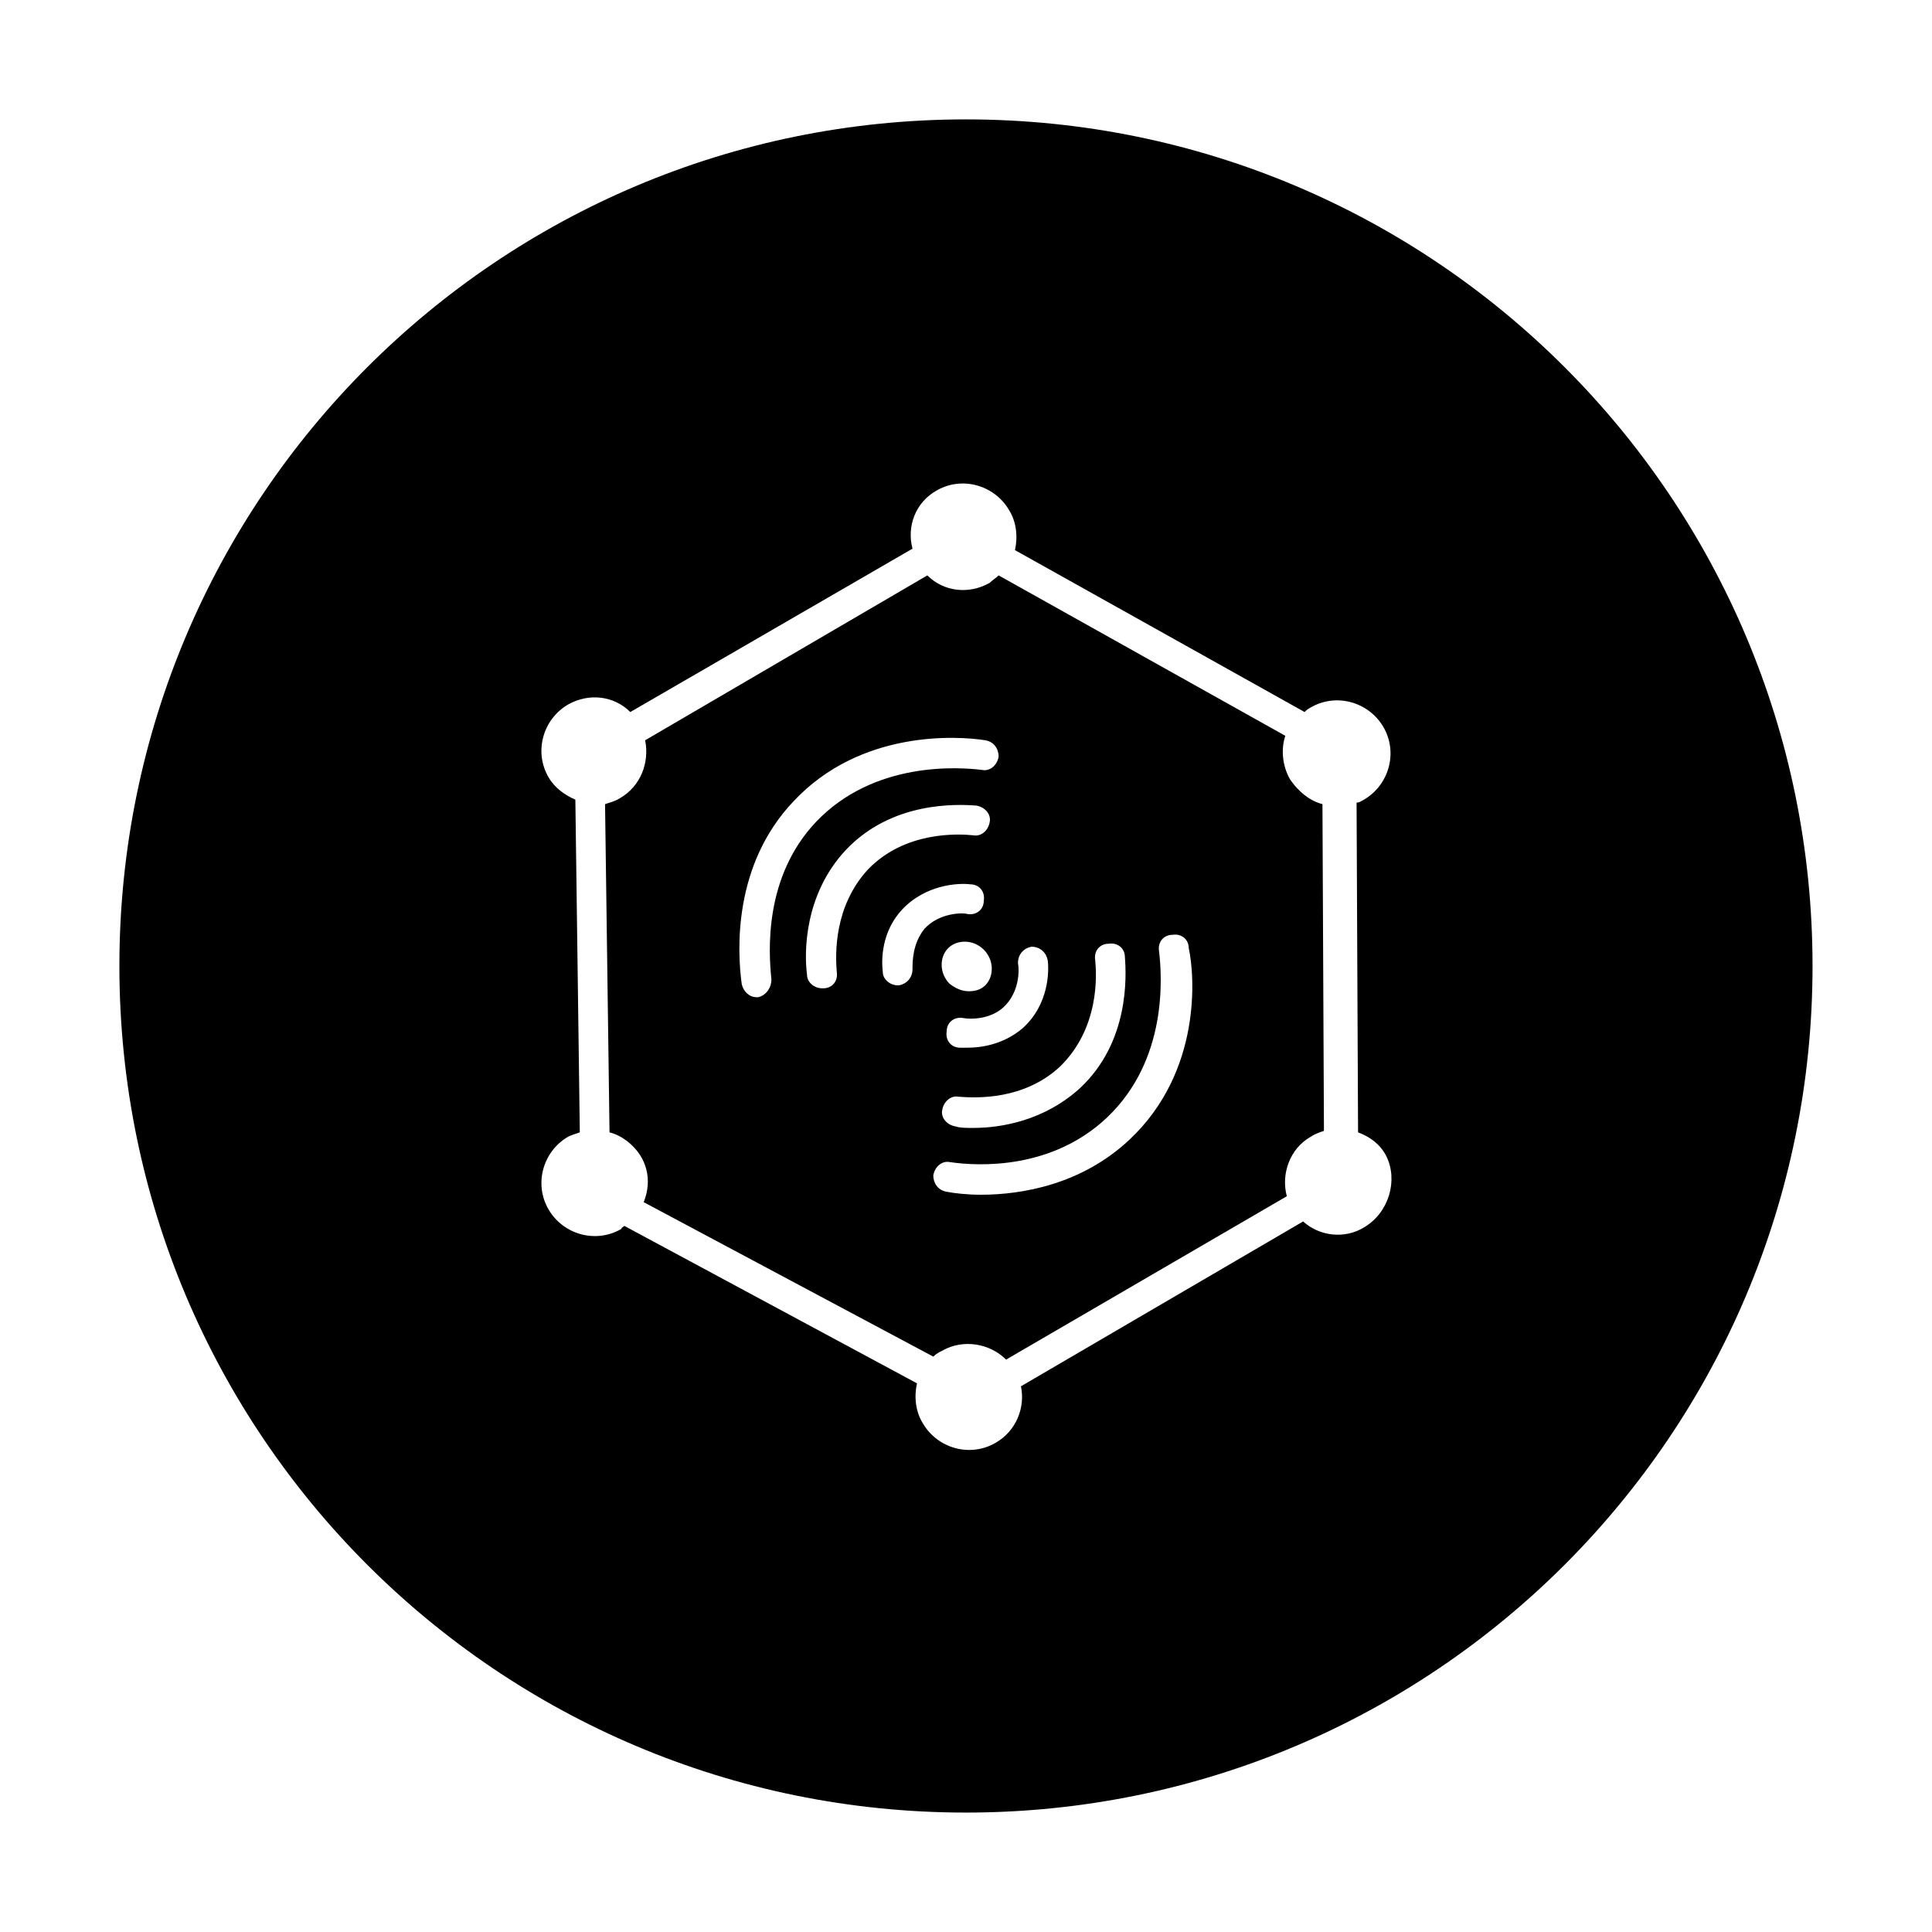 <?xml version="1.0" encoding="UTF-8"?>
<!-- Uploaded to: SVG Repo, www.svgrepo.com, Generator: SVG Repo Mixer Tools -->
<svg fill="#000000" width="800px" height="800px" version="1.1" viewBox="144 144 512 512" xmlns="http://www.w3.org/2000/svg">
 <g>
  <path d="m485.8 350.41c-1.969-3.543-2.363-7.871-1.18-11.414l-75.969-42.512c-0.789 0.789-1.574 1.18-2.363 1.969-5.512 3.148-12.203 2.363-16.531-1.969l-74.785 43.691c1.18 5.902-1.18 12.203-6.691 15.352-1.18 0.789-2.754 1.18-3.938 1.574l1.188 86.984c3.148 0.789 6.297 3.148 8.266 6.297 2.363 3.938 2.363 8.266 0.789 12.203l76.754 40.934c0.789-0.789 1.574-1.18 2.363-1.574 5.512-3.148 12.594-1.969 16.926 2.363l74.391-43.297c-1.574-5.902 0.789-12.594 6.297-15.742 1.18-0.789 2.363-1.18 3.543-1.574l-0.395-86.594c-3.156-0.789-6.305-3.152-8.664-6.691zm-51.562 48.02c-0.395-2.363 1.18-4.328 3.543-4.328 2.363-0.395 4.328 1.18 4.328 3.543 0.395 5.117 1.18 22.434-11.809 34.637-9.445 8.66-20.859 10.629-28.34 10.629-1.969 0-3.543 0-4.723-0.395-2.363-0.395-3.938-2.363-3.543-4.328 0.395-2.363 2.363-3.938 4.328-3.543 5.117 0.395 17.32 0.789 26.766-7.871 10.629-10.238 9.844-24.41 9.449-28.344zm-24.402 12.594c4.328-3.938 4.328-9.84 3.938-11.809 0-2.363 1.574-3.938 3.543-4.328 2.363 0 3.938 1.574 4.328 3.543 0.395 2.754 0.395 11.809-6.691 18.105-5.117 4.328-11.02 5.117-14.562 5.117h-1.969c-2.363 0-3.938-1.969-3.543-4.328 0-2.363 1.969-3.938 4.328-3.543 1.969 0.391 7.086 0.391 10.629-2.758zm-14.566-15.746c2.363-2.363 6.691-2.363 9.445 0.395 2.754 2.754 2.754 7.086 0.395 9.445-1.18 1.18-2.754 1.574-4.328 1.574-1.969 0-3.543-0.789-5.117-1.969-2.754-2.754-2.754-7.082-0.395-9.445zm-50.379 12.992h-0.395c-1.969 0-3.543-1.574-3.938-3.543-1.18-8.66-2.363-31.488 13.777-48.414 17.711-18.895 43.297-17.32 50.773-16.137 2.363 0.395 3.543 2.363 3.543 4.328-0.395 2.363-2.363 3.938-4.328 3.543-6.297-0.789-28.734-2.363-44.082 13.777-13.777 14.562-12.594 34.242-11.809 41.723 0 2.359-1.574 4.328-3.543 4.723zm20.859-6.691c0.395 2.363-1.18 4.328-3.543 4.328h-0.395c-1.969 0-3.938-1.574-3.938-3.543-0.789-5.902-0.789-21.254 10.234-33.062 12.203-12.988 29.52-12.203 34.637-11.809 2.363 0.395 3.938 2.363 3.543 4.328-0.395 2.363-2.363 3.938-4.328 3.543-3.938-0.395-18.105-1.18-27.945 9.055-9.051 9.84-8.656 22.438-8.266 27.16zm23.223-11.414c-3.148 3.938-3.148 8.66-3.148 10.629 0 2.363-1.574 3.938-3.543 4.328h-0.395c-1.969 0-3.938-1.574-3.938-3.543-0.395-3.148-0.395-10.629 5.117-16.531 6.297-6.691 14.957-7.086 18.105-6.691 2.363 0 3.938 1.969 3.543 4.328 0 2.363-1.969 3.938-4.328 3.543-1.18-0.395-7.477-0.395-11.414 3.938zm54.316 55.891c-12.594 11.809-28.34 14.562-39.359 14.562-3.543 0-7.086-0.395-9.055-0.789-2.363-0.395-3.543-2.363-3.543-4.328 0.395-2.363 2.363-3.938 4.328-3.543 7.871 1.18 27.16 1.969 41.723-11.809 16.137-15.352 14.562-37.391 13.777-44.082-0.395-2.363 1.18-4.328 3.543-4.328 2.363-0.395 4.328 1.18 4.328 3.543 1.578 7.082 3.547 32.668-15.742 50.773z"/>
  <path d="m400 175.64c-123.98 0-224.36 100.37-224.36 224.36s100.37 224.35 224.35 224.35 224.35-100.37 224.35-224.35c0.004-123.98-100.36-224.36-224.35-224.36zm105.48 293.63c-5.117 3.148-11.809 2.363-16.137-1.574l-74.785 43.688c1.18 5.512-1.18 11.809-6.691 14.957-6.691 3.938-15.352 1.574-19.285-5.117-1.969-3.148-2.363-7.086-1.574-10.629l-77.543-41.719c-0.395 0.395-0.789 0.395-0.789 0.789-6.691 3.938-15.352 1.574-19.285-5.117-3.938-6.691-1.574-15.352 5.117-19.285 0.789-0.395 1.969-0.789 3.148-1.18l-1.18-88.168c-2.754-1.18-5.512-3.148-7.086-5.902-3.938-6.691-1.574-15.352 5.117-19.285 5.512-3.148 12.203-2.363 16.531 1.969l74.785-43.297c-1.574-5.91 0.789-12.207 6.297-15.355 6.691-3.938 15.352-1.574 19.285 5.117 1.969 3.148 2.363 7.086 1.574 10.629l76.754 42.902c0.395-0.395 0.789-0.789 1.574-1.18 6.691-3.938 15.352-1.574 19.285 5.117 3.938 6.691 1.574 15.352-5.117 19.285-0.789 0.395-1.18 0.789-1.969 0.789l0.395 87.379c3.148 1.18 5.902 3.148 7.477 6.297 3.152 6.293 0.793 14.953-5.898 18.891z"/>
 </g>
</svg>
